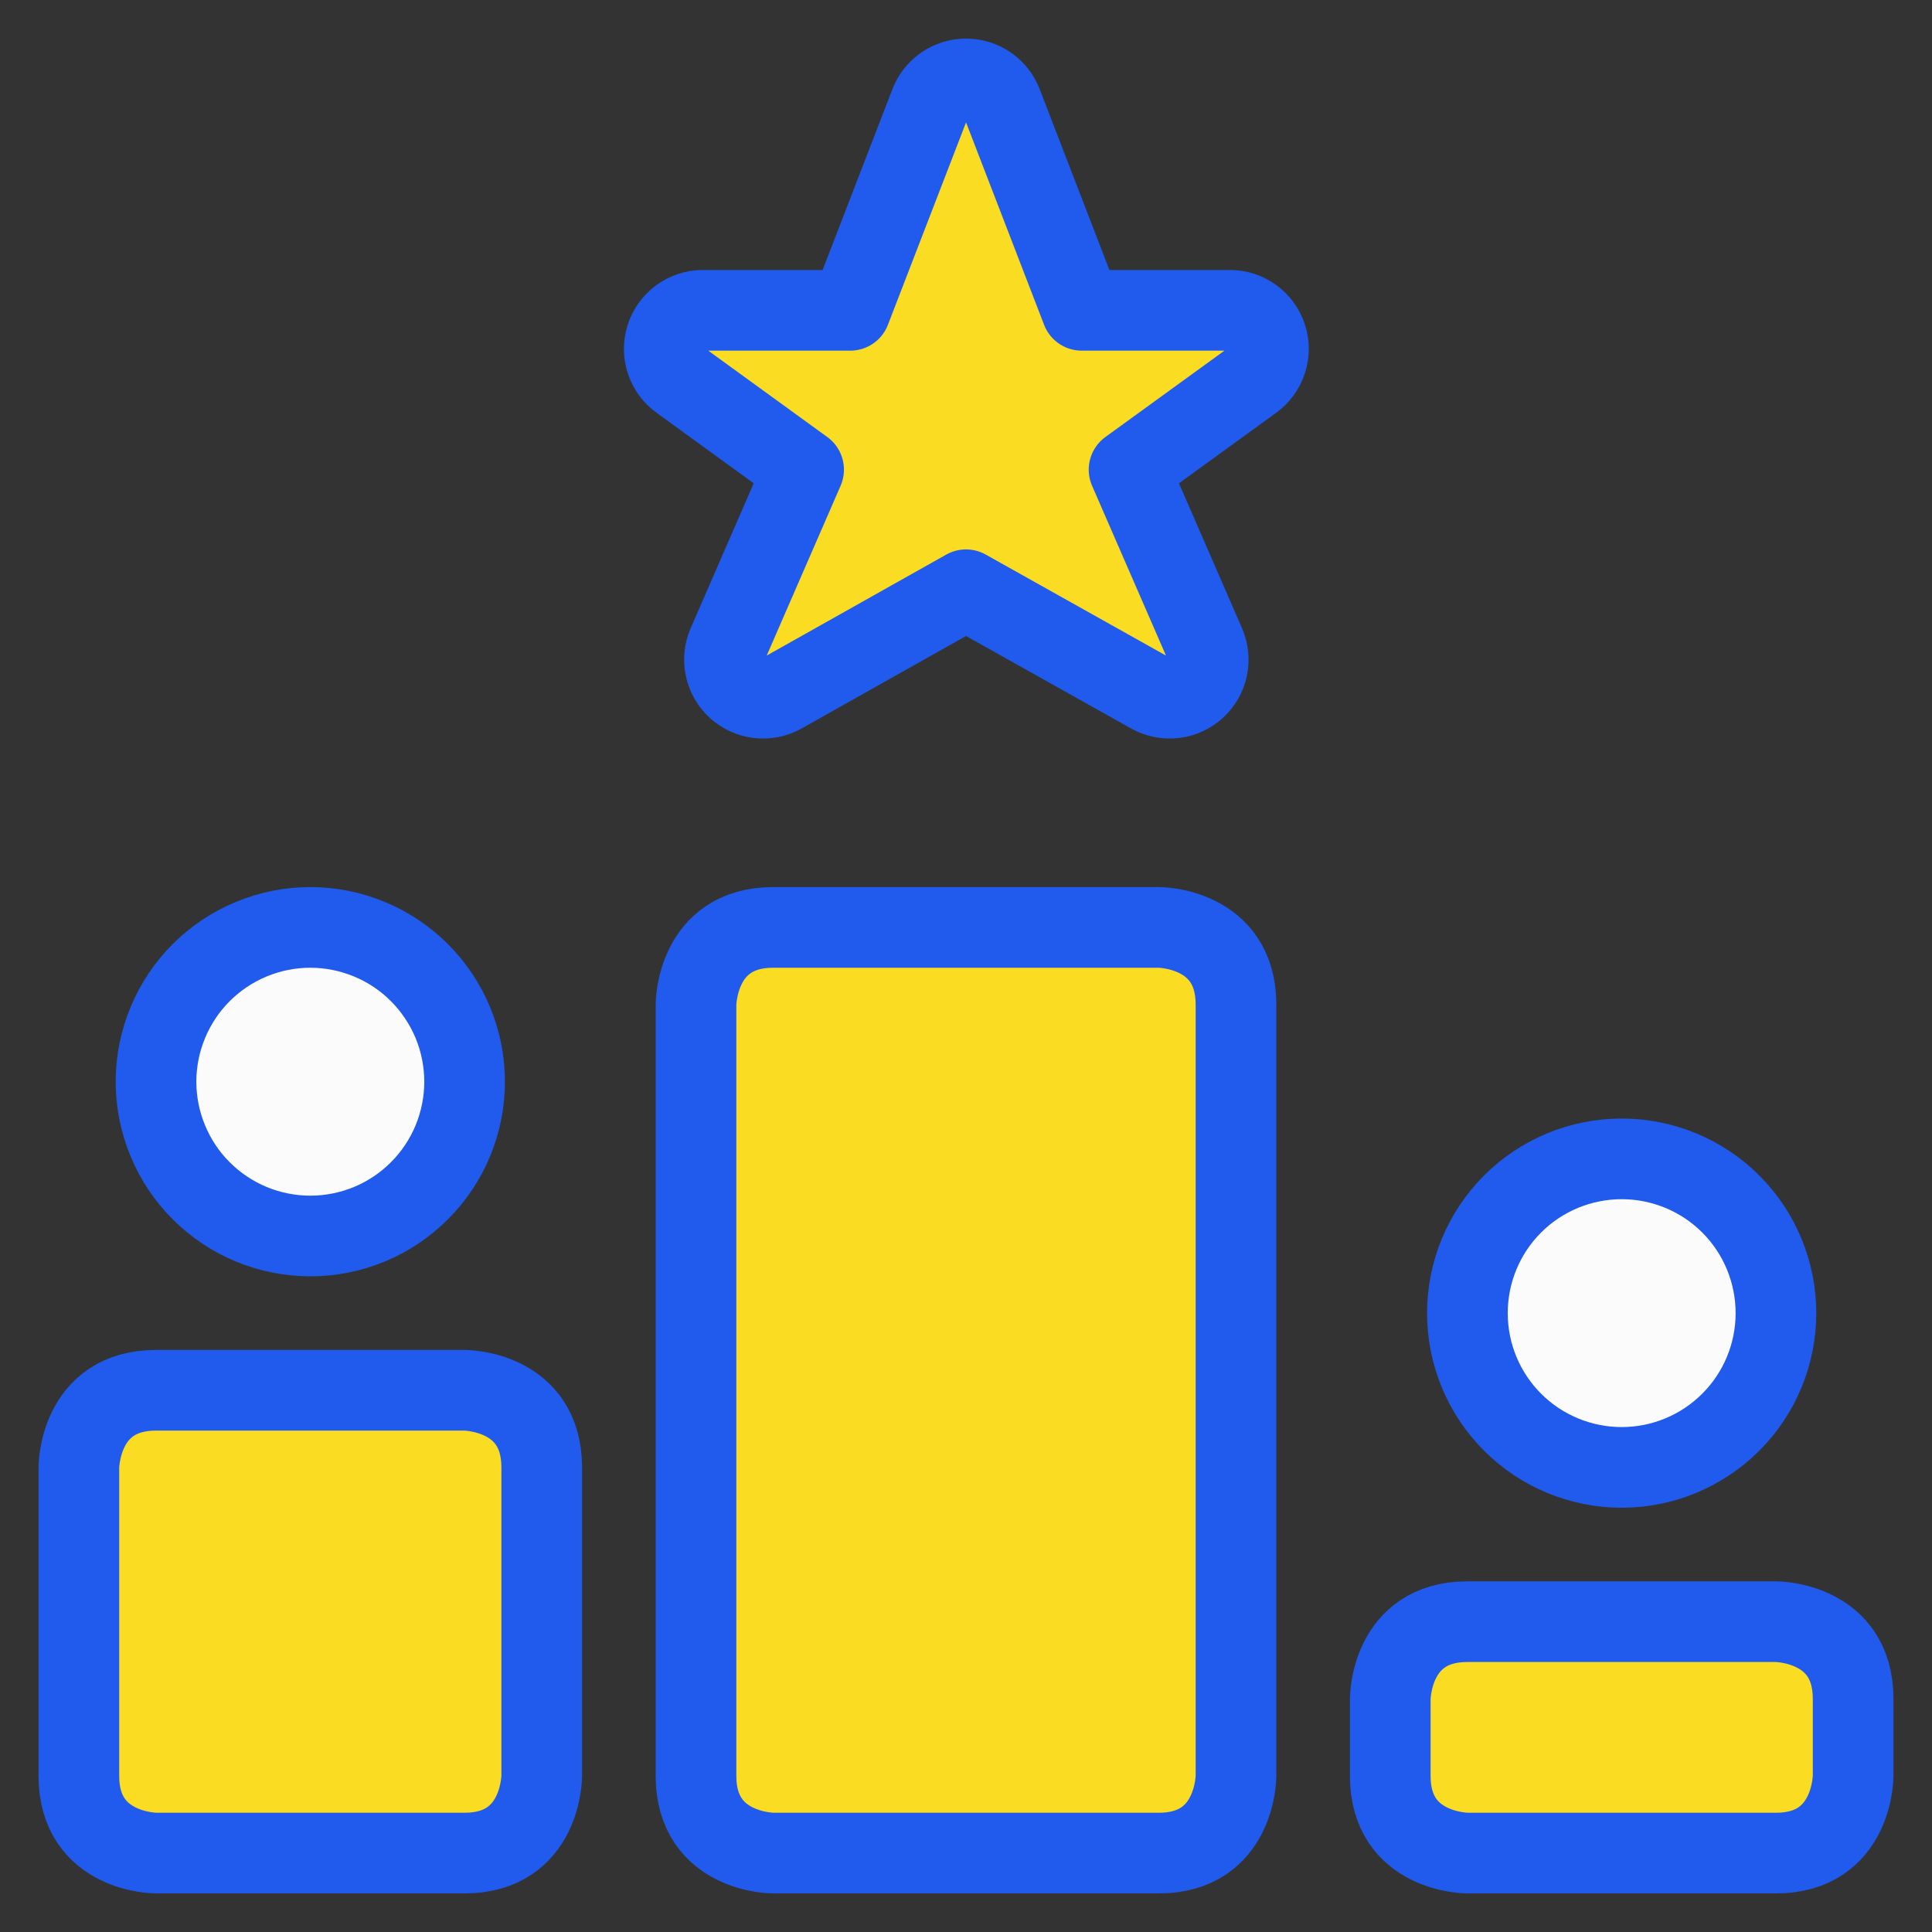 <svg xmlns="http://www.w3.org/2000/svg" width="40" height="40" viewBox="0 0 40 40" fill="none"><rect x="0" y="0" width="40" height="40" fill="#333333" stroke="none"/><g id="Ranking-Star-Top--Streamline-Ultimate.svg" clip-path="url(#clip0_1036_5515)"><path id="Vector" d="M16.007 19.201H23.993C23.993 19.201 25.59 19.201 25.59 20.799V36.769C25.59 36.769 25.59 38.366 23.993 38.366H16.007C16.007 38.366 14.41 38.366 14.41 36.769V20.799C14.41 20.799 14.41 19.201 16.007 19.201Z" fill="#FADD23" stroke="#205BED" stroke-width="1.67" stroke-linecap="round" stroke-linejoin="round"></path><path id="Vector_2" d="M3.23 28.784H9.619C9.619 28.784 11.216 28.784 11.216 30.381V36.769C11.216 36.769 11.216 38.366 9.619 38.366H3.23C3.23 38.366 1.633 38.366 1.633 36.769V30.381C1.633 30.381 1.633 28.784 3.23 28.784Z" fill="#FADD23" stroke="#205BED" stroke-width="1.67" stroke-linecap="round" stroke-linejoin="round"></path><path id="Vector_3" d="M30.381 33.575H36.77C36.77 33.575 38.367 33.575 38.367 35.172V36.769C38.367 36.769 38.367 38.366 36.77 38.366H30.381C30.381 38.366 28.784 38.366 28.784 36.769V35.172C28.784 35.172 28.784 33.575 30.381 33.575Z" fill="#FADD23" stroke="#205BED" stroke-width="1.67" stroke-linecap="round" stroke-linejoin="round"></path><path id="Vector_4" d="M22.396 6.425H25.464C25.632 6.425 25.797 6.478 25.933 6.578C26.07 6.677 26.171 6.817 26.223 6.977C26.275 7.138 26.275 7.311 26.222 7.471C26.17 7.632 26.068 7.771 25.932 7.87L23.376 9.724L24.951 13.344C25.016 13.496 25.032 13.665 24.997 13.828C24.961 13.99 24.876 14.137 24.753 14.249C24.63 14.36 24.475 14.431 24.311 14.45C24.146 14.47 23.979 14.437 23.833 14.358L20 12.21L16.181 14.358C16.036 14.437 15.869 14.47 15.704 14.45C15.539 14.431 15.384 14.36 15.261 14.249C15.138 14.137 15.053 13.99 15.018 13.828C14.982 13.665 14.998 13.496 15.063 13.344L16.638 9.724L14.083 7.87C13.947 7.772 13.845 7.633 13.793 7.474C13.74 7.315 13.739 7.143 13.79 6.983C13.84 6.823 13.94 6.683 14.074 6.583C14.209 6.482 14.372 6.427 14.54 6.425H17.604L19.256 2.145C19.314 1.994 19.416 1.865 19.549 1.774C19.682 1.682 19.84 1.634 20.001 1.634C20.162 1.634 20.32 1.682 20.453 1.774C20.586 1.865 20.688 1.994 20.746 2.145L22.396 6.425Z" fill="#FADD23" stroke="#205BED" stroke-width="1.67" stroke-linecap="round" stroke-linejoin="round"></path><path id="Vector_5" d="M3.23 22.396C3.23 22.815 3.313 23.23 3.474 23.618C3.634 24.006 3.869 24.358 4.166 24.654C4.463 24.951 4.815 25.186 5.202 25.347C5.59 25.507 6.005 25.59 6.425 25.59C6.844 25.59 7.259 25.507 7.647 25.347C8.035 25.186 8.387 24.951 8.683 24.654C8.98 24.358 9.215 24.006 9.376 23.618C9.536 23.23 9.619 22.815 9.619 22.396C9.619 21.976 9.536 21.561 9.376 21.173C9.215 20.786 8.98 20.434 8.683 20.137C8.387 19.84 8.035 19.605 7.647 19.445C7.259 19.284 6.844 19.201 6.425 19.201C6.005 19.201 5.59 19.284 5.202 19.445C4.815 19.605 4.463 19.84 4.166 20.137C3.869 20.434 3.634 20.786 3.474 21.173C3.313 21.561 3.23 21.976 3.23 22.396Z" fill="#FBFBFB" stroke="#205BED" stroke-width="1.67" stroke-linecap="round" stroke-linejoin="round"></path><path id="Vector_6" d="M30.381 27.187C30.381 28.034 30.717 28.846 31.316 29.445C31.915 30.044 32.728 30.381 33.575 30.381C34.422 30.381 35.235 30.044 35.834 29.445C36.433 28.846 36.769 28.034 36.769 27.187C36.769 26.34 36.433 25.527 35.834 24.928C35.235 24.329 34.422 23.993 33.575 23.993C32.728 23.993 31.915 24.329 31.316 24.928C30.717 25.527 30.381 26.34 30.381 27.187Z" fill="#FBFBFB" stroke="#205BED" stroke-width="1.67" stroke-linecap="round" stroke-linejoin="round"></path></g><defs><clipPath id="clip0_1036_5515"><rect width="40" height="40" fill="white"></rect></clipPath></defs></svg>